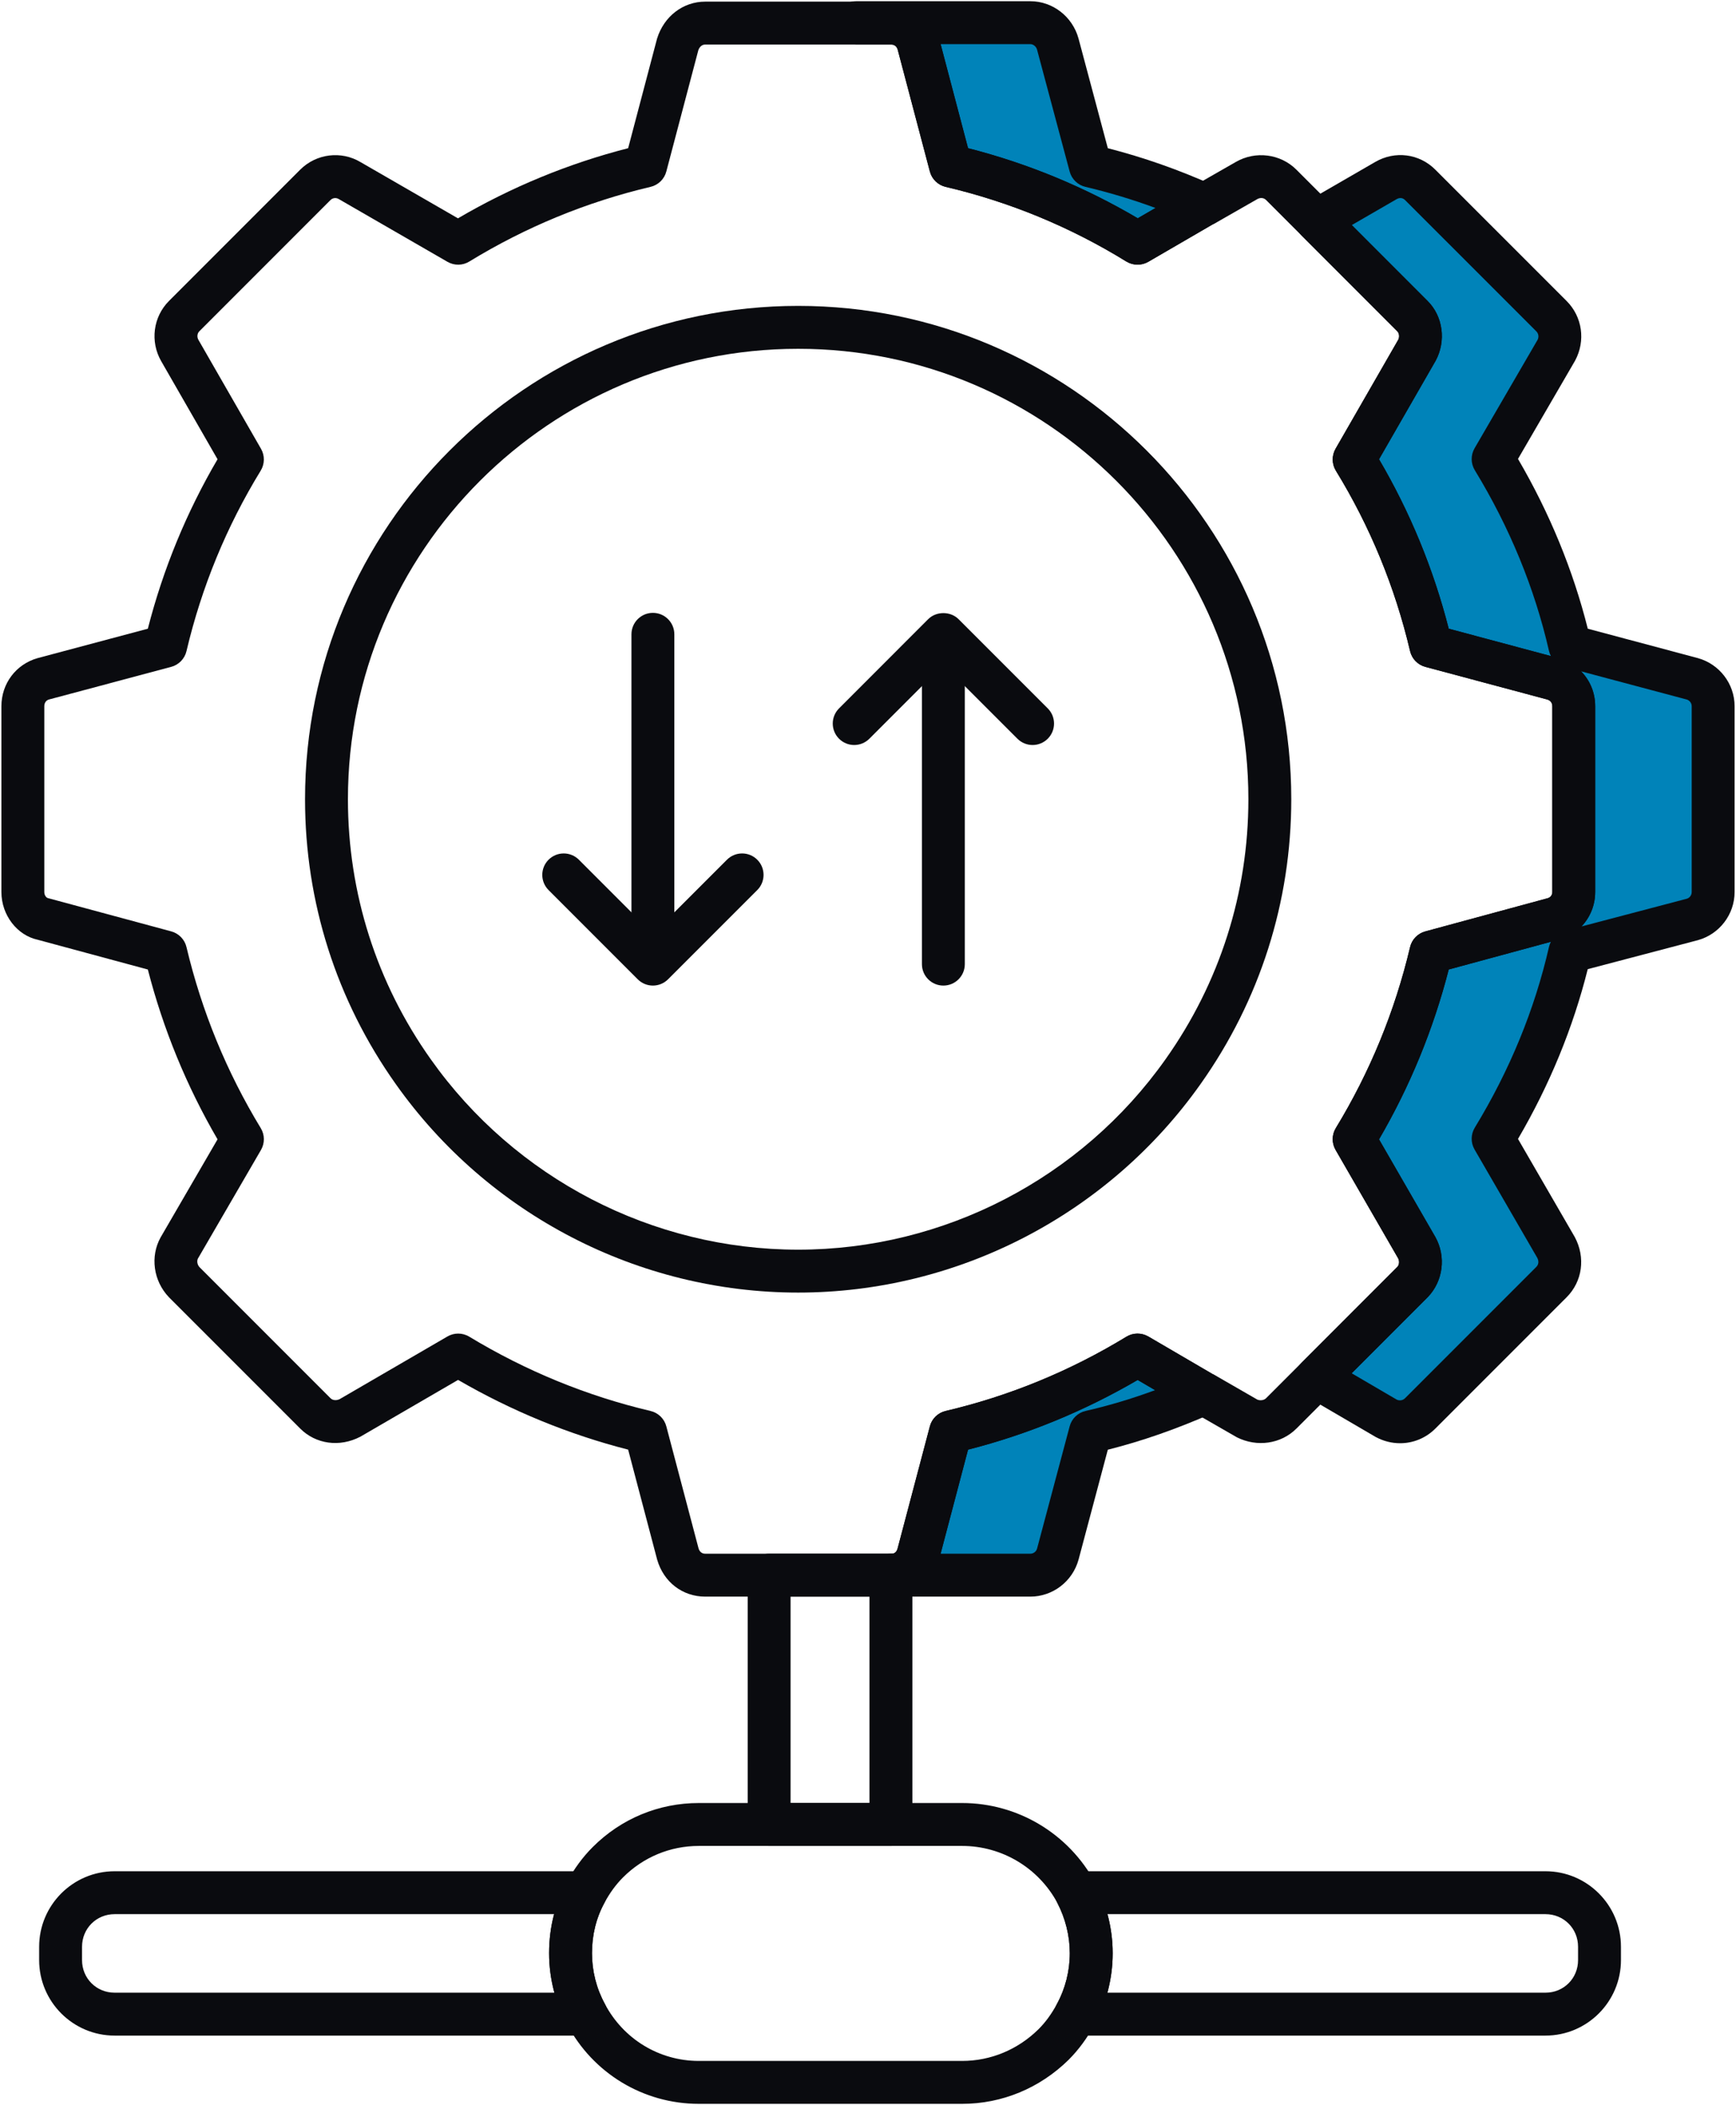 <svg width="349" height="423" viewBox="0 0 349 423" fill="none" xmlns="http://www.w3.org/2000/svg">
<path d="M179.11 370.93H154.623C152.24 370.93 150.312 369.002 150.312 366.619V316.521C150.312 314.138 152.24 312.209 154.623 312.209H179.11C181.493 312.209 183.421 314.138 183.421 316.521V366.619C183.421 369.002 181.493 370.93 179.11 370.93ZM158.934 362.308H174.799V320.832H158.934V362.308Z" fill="#0A0B0F"/>
<path d="M117.809 409.042H23.044C14.674 409.042 7.87 402.233 7.87 393.868V391.194C7.87 382.824 14.674 376.016 23.044 376.016H117.716C119.24 376.016 120.646 376.82 121.421 378.125C122.204 379.435 122.229 381.056 121.497 382.395C119.846 385.418 119.013 388.811 119.013 392.487C119.013 396.07 119.905 399.585 121.589 402.655C122.322 403.993 122.297 405.614 121.522 406.928C120.739 408.237 119.333 409.042 117.809 409.042ZM23.044 384.639C19.372 384.639 16.492 387.519 16.492 391.194V393.868C16.492 397.543 19.372 400.419 23.044 400.419H111.451C110.752 397.851 110.39 395.181 110.39 392.487C110.39 389.767 110.727 387.144 111.392 384.639H23.044Z" fill="#0A0B0F"/>
<path d="M310.698 409.042H216.279C214.754 409.042 213.348 408.237 212.573 406.928C211.79 405.619 211.765 403.998 212.498 402.663C214.173 399.585 215.066 396.065 215.066 392.487C215.066 388.996 214.19 385.485 212.54 382.323C211.841 380.988 211.891 379.384 212.675 378.092C213.458 376.803 214.855 376.016 216.363 376.016H310.698C319.068 376.016 325.872 382.824 325.872 391.194V393.868C325.872 402.233 319.068 409.042 310.698 409.042ZM222.628 400.419H310.698C314.369 400.419 317.249 397.543 317.249 393.868V391.194C317.249 387.519 314.369 384.639 310.698 384.639H222.644C223.335 387.207 223.689 389.847 223.689 392.487C223.689 395.177 223.327 397.851 222.628 400.419Z" fill="#0A0B0F"/>
<path d="M241.972 280.049C234.729 283.239 227.141 285.912 219.208 287.722L212.655 312.297C211.965 314.798 209.723 316.522 207.136 316.522H179.199C181.786 316.522 183.941 314.884 184.631 312.211L191.098 287.722C204.722 284.532 217.225 279.272 228.693 272.288L241.972 280.049Z" fill="#0083B9"/>
<path d="M207.134 320.832H179.203C176.82 320.832 174.891 318.904 174.891 316.521C174.891 314.138 176.82 312.21 179.203 312.21C179.447 312.21 180.179 312.21 180.457 311.132L186.933 286.624C187.337 285.079 188.566 283.887 190.116 283.525C202.873 280.536 215.099 275.517 226.45 268.604C227.789 267.783 229.49 267.77 230.863 268.566L244.142 276.326C245.54 277.142 246.365 278.675 246.272 280.292C246.18 281.908 245.195 283.34 243.704 283.992C236.488 287.175 229.591 289.579 222.712 291.314L216.826 313.41C215.613 317.797 211.63 320.832 207.134 320.832ZM189.097 312.21H207.134C207.774 312.21 208.329 311.784 208.498 311.149L215.041 286.611C215.453 285.066 216.691 283.875 218.249 283.521C222.872 282.464 227.495 281.087 232.218 279.344L228.716 277.294C217.971 283.559 206.527 288.262 194.612 291.301L189.097 312.21Z" fill="#0A0B0F"/>
<path d="M242.058 41.115L228.693 48.876C217.225 41.805 204.722 36.545 191.098 33.355L184.631 8.867C183.941 6.366 181.786 4.641 179.199 4.641H172.128V4.555H207.136C209.723 4.555 211.965 6.366 212.655 8.867L219.208 33.355C227.227 35.252 234.729 37.838 242.058 41.115Z" fill="#0083B9"/>
<path d="M228.69 53.185C227.907 53.185 227.124 52.97 226.425 52.545C215.167 45.602 202.949 40.559 190.116 37.552C188.566 37.19 187.337 35.999 186.933 34.454L180.466 9.967C180.297 9.348 179.817 8.952 179.203 8.952H172.129C169.746 8.952 167.818 7.024 167.818 4.641C167.818 2.258 169.746 0.245 172.129 0.245H207.134C211.622 0.245 215.596 3.319 216.817 7.718L222.712 29.78C229.928 31.637 236.85 34.066 243.814 37.178C245.287 37.839 246.272 39.27 246.357 40.887C246.441 42.504 245.616 44.032 244.218 44.845L230.854 52.604C230.189 52.991 229.44 53.185 228.69 53.185ZM194.612 29.776C206.595 32.833 218.047 37.565 228.732 43.864L232.303 41.792C227.688 40.091 223.023 38.689 218.215 37.548C216.674 37.186 215.453 36.003 215.041 34.47L208.489 9.983C208.321 9.352 207.74 8.868 207.134 8.868H189.097L194.612 29.776Z" fill="#0A0B0F"/>
<path d="M344.409 141.914V179.25C344.409 181.836 342.684 184.078 340.184 184.768L315.609 191.235C312.505 204.772 307.159 217.362 300.175 228.83L312.85 250.731C314.057 252.973 313.798 255.733 311.901 257.629L285.516 284.015C283.619 285.912 280.86 286.17 278.618 284.963L264.736 276.858L283.964 257.629C285.775 255.733 286.033 252.887 284.826 250.731L272.237 228.916C279.222 217.448 284.481 204.772 287.672 191.321L312.16 184.682C314.66 184.164 316.385 181.836 316.385 179.25V141.914C316.385 139.241 314.66 137.085 312.16 136.395L287.672 129.842C284.481 116.304 279.222 103.715 272.237 92.333L284.826 70.432C286.033 68.19 285.775 65.344 283.964 63.533L264.736 44.305L278.618 36.286C280.86 34.993 283.619 35.252 285.516 37.148L311.901 63.533C313.798 65.431 314.057 68.19 312.85 70.432L300.175 92.247C307.159 103.715 312.505 116.304 315.609 129.842L340.184 136.395C342.684 137.085 344.409 139.327 344.409 141.914Z" fill="#0083B9"/>
<path d="M281.47 290.009C279.812 290.009 278.136 289.6 276.578 288.762L262.566 280.578C261.413 279.904 260.638 278.734 260.461 277.407C260.293 276.081 260.747 274.751 261.691 273.808L280.915 254.579C281.353 254.12 281.336 253.32 281.066 252.832L268.503 231.073C267.711 229.709 267.728 228.021 268.553 226.673C275.408 215.424 280.426 203.193 283.475 190.326C283.837 188.789 285.015 187.573 286.54 187.16L311.035 180.52C311.725 180.369 312.071 179.838 312.071 179.249V141.912C312.071 140.982 311.414 140.662 311.027 140.552L286.556 134.005C285.015 133.597 283.837 132.376 283.475 130.827C280.452 117.977 275.433 105.784 268.562 94.589C267.737 93.242 267.711 91.553 268.494 90.181L281.092 68.279C281.369 67.761 281.319 66.986 280.915 66.582L261.691 47.354C260.739 46.406 260.293 45.072 260.461 43.745C260.638 42.415 261.421 41.245 262.583 40.571L276.46 32.55C280.435 30.243 285.327 30.854 288.561 34.1L314.951 60.486C318.117 63.66 318.799 68.477 316.651 72.472L305.174 92.218C311.532 103.094 316.239 114.55 319.203 126.338L341.298 132.233C345.677 133.433 348.717 137.411 348.717 141.912V179.249C348.717 183.746 345.677 187.724 341.332 188.924L319.194 194.747C316.239 206.536 311.532 217.988 305.174 228.863L316.584 248.571C318.799 252.693 318.117 257.51 314.951 260.676L288.561 287.061C286.632 288.998 284.072 290.009 281.47 290.009ZM271.736 275.951L280.788 281.243C280.906 281.302 281.748 281.668 282.464 280.969L308.854 254.579C309.561 253.872 309.182 253.013 309.056 252.769L296.442 230.989C295.651 229.625 295.667 227.932 296.493 226.585C303.507 215.074 308.526 202.856 311.405 190.271C311.49 189.909 311.616 189.564 311.784 189.244L291.247 194.814C288.165 206.818 283.458 218.278 277.235 228.951L288.561 248.575C290.75 252.491 290.127 257.417 287.079 260.604L271.736 275.951ZM317.864 134.906C319.649 136.721 320.693 139.197 320.693 141.912V179.249C320.693 181.91 319.649 184.369 317.94 186.166L339.092 180.6C339.673 180.44 340.094 179.889 340.094 179.249V141.912C340.094 141.272 339.673 140.725 339.05 140.552L317.864 134.906ZM291.247 126.334L311.784 131.833C311.616 131.513 311.49 131.168 311.405 130.806C308.526 118.221 303.507 106.003 296.493 94.492C295.667 93.14 295.651 91.448 296.442 90.08L309.124 68.262C309.191 68.144 309.561 67.294 308.854 66.578L282.464 40.196C281.807 39.539 281.049 39.855 280.772 40.019L271.762 45.227L287.011 60.486C290.101 63.572 290.758 68.502 288.628 72.472L277.235 92.286C283.475 102.912 288.182 114.343 291.247 126.334Z" fill="#0A0B0F"/>
<path d="M179.203 320.832H141.773C137.218 320.832 133.42 317.919 132.115 313.409L126.28 291.297C114.348 288.24 102.871 283.537 92.092 277.285L72.456 288.691C68.262 290.889 63.462 290.181 60.347 287.057L33.965 260.676C30.816 257.383 30.159 252.457 32.298 248.63L43.733 228.943C37.519 218.274 32.812 206.818 29.721 194.819L7.6 188.844C3.458 187.96 0.283 183.901 0.283 179.249V141.912C0.283 137.365 3.205 133.483 7.55 132.25L29.721 126.334C32.795 114.343 37.502 102.912 43.733 92.286L32.407 72.577C30.142 68.641 30.782 63.669 33.965 60.486L60.347 34.1C63.589 30.866 68.607 30.247 72.506 32.588L92.067 43.872C102.795 37.586 114.28 32.853 126.28 29.78L132.09 7.769C133.488 3.247 137.353 0.329 141.773 0.329H179.203C183.716 0.329 187.573 3.297 188.794 7.718L194.612 29.776C206.595 32.832 218.047 37.565 228.732 43.863L239.89 37.384C240.083 37.274 240.277 37.177 240.479 37.102L248.453 32.542C252.403 30.268 257.421 30.9 260.621 34.091L287.011 60.486C290.101 63.572 290.758 68.502 288.628 72.472L277.235 92.286C283.474 102.912 288.182 114.343 291.247 126.334L313.275 132.233C317.721 133.454 320.693 137.34 320.693 141.912V179.249C320.693 183.922 317.477 187.985 313.039 188.903L291.247 194.814C288.165 206.818 283.458 218.278 277.235 228.951L288.56 248.575C290.75 252.491 290.127 257.417 287.078 260.604L260.63 287.061C257.539 290.156 252.723 290.851 248.664 288.821L240.328 284.03C240.142 283.954 239.965 283.866 239.797 283.769L228.716 277.294C217.971 283.558 206.527 288.261 194.612 291.301L188.802 313.308C187.64 317.801 183.784 320.832 179.203 320.832ZM92.109 267.976C92.884 267.976 93.658 268.183 94.341 268.599C105.742 275.492 118.002 280.514 130.776 283.525C132.334 283.891 133.555 285.083 133.959 286.624L140.426 311.11C140.628 311.805 141.091 312.209 141.773 312.209H179.203C179.447 312.209 180.18 312.209 180.457 311.132L186.933 286.624C187.337 285.078 188.566 283.887 190.116 283.525C202.873 280.535 215.1 275.517 226.45 268.604C227.789 267.783 229.49 267.77 230.863 268.566L243.713 276.073C243.889 276.144 244.049 276.22 244.209 276.313L252.748 281.23C253.135 281.415 254.003 281.491 254.533 280.961L280.915 254.579C281.352 254.12 281.336 253.32 281.066 252.832L268.503 231.073C267.711 229.709 267.728 228.021 268.553 226.673C275.408 215.424 280.426 203.193 283.474 190.326C283.837 188.789 285.015 187.573 286.54 187.16L311.035 180.52C311.725 180.369 312.071 179.838 312.071 179.249V141.912C312.071 140.982 311.414 140.662 311.026 140.552L286.556 134.005C285.015 133.597 283.837 132.376 283.474 130.827C280.451 117.977 275.433 105.784 268.562 94.589C267.736 93.241 267.711 91.553 268.494 90.181L281.091 68.279C281.369 67.761 281.319 66.986 280.915 66.582L254.533 40.196C253.969 39.632 253.219 39.746 252.748 40.019L244.285 44.857C244.108 44.958 243.932 45.046 243.738 45.118L230.854 52.604C229.499 53.395 227.798 53.379 226.425 52.545C215.167 45.602 202.949 40.558 190.116 37.552C188.566 37.19 187.337 35.999 186.933 34.453L180.466 9.966C180.297 9.348 179.817 8.952 179.203 8.952H141.773C141.016 8.952 140.552 9.566 140.376 10.143L133.959 34.453C133.555 35.994 132.334 37.186 130.776 37.552C117.926 40.579 105.675 45.627 94.357 52.549C93.01 53.383 91.326 53.4 89.953 52.608L68.136 40.019C67.656 39.716 66.957 39.691 66.443 40.196L40.062 66.582C39.641 67.007 39.565 67.723 39.885 68.279L52.474 90.185C53.257 91.553 53.231 93.241 52.406 94.585C45.543 105.784 40.525 117.977 37.493 130.831C37.131 132.376 35.944 133.597 34.411 134.005L9.84 140.561C9.276 140.721 8.906 141.234 8.906 141.912V179.249C8.906 179.872 9.285 180.39 9.63 180.466L34.428 187.156C35.952 187.568 37.131 188.785 37.493 190.326C40.55 203.193 45.569 215.424 52.415 226.678C53.24 228.025 53.257 229.717 52.465 231.082L39.792 252.895C39.573 253.291 39.59 254.082 40.129 254.651L66.443 280.965C66.965 281.479 67.765 281.407 68.304 281.138L89.945 268.561C90.61 268.17 91.36 267.976 92.109 267.976Z" fill="#0A0B0F"/>
<path d="M160.459 259.737C128.376 259.737 98.138 244.075 79.562 217.836C67.63 201.029 61.324 181.236 61.324 160.602C61.324 105.94 105.792 61.467 160.459 61.467C215.125 61.467 259.594 105.94 259.594 160.602C259.594 181.224 253.287 201.012 241.355 217.836C222.779 244.075 192.541 259.737 160.459 259.737ZM160.459 70.089C110.55 70.089 69.946 110.693 69.946 160.602C69.946 179.434 75.706 197.501 86.594 212.847C103.561 236.812 131.172 251.114 160.459 251.114C189.745 251.114 217.356 236.812 234.315 212.851C245.211 197.492 250.971 179.426 250.971 160.602C250.971 110.693 210.367 70.089 160.459 70.089Z" fill="#0A0B0F"/>
<path d="M193.425 422.755H140.485C129.345 422.755 119.19 416.616 113.994 406.739C111.645 402.465 110.39 397.514 110.39 392.487C110.39 387.355 111.586 382.567 113.935 378.26C115.4 375.545 117.16 373.149 119.156 371.158C124.865 365.448 132.435 362.308 140.485 362.308H193.425C204.574 362.308 214.813 368.425 220.152 378.273C222.476 382.719 223.689 387.611 223.689 392.487C223.689 397.51 222.434 402.457 220.059 406.798C218.603 409.505 216.834 411.9 214.839 413.9C209.02 419.618 201.425 422.755 193.425 422.755ZM140.485 370.93C134.742 370.93 129.328 373.174 125.252 377.254C123.829 378.677 122.6 380.353 121.505 382.382C119.846 385.418 119.013 388.811 119.013 392.487C119.013 396.07 119.905 399.585 121.589 402.655C125.328 409.762 132.553 414.132 140.485 414.132H193.425C199.151 414.132 204.599 411.875 208.767 407.774C210.174 406.377 211.395 404.701 212.489 402.68C214.173 399.585 215.066 396.066 215.066 392.487C215.066 388.997 214.19 385.485 212.54 382.323C208.742 375.317 201.408 370.93 193.425 370.93H140.485Z" fill="#0A0B0F"/>
<path d="M131.256 198.048C130.111 198.048 129.016 197.593 128.208 196.785L110.281 178.853C108.597 177.169 108.597 174.441 110.281 172.757C111.965 171.073 114.693 171.073 116.377 172.757L131.256 187.64L146.144 172.757C147.828 171.073 150.556 171.073 152.24 172.757C153.924 174.441 153.924 177.169 152.24 178.853L134.304 196.785C133.496 197.593 132.401 198.048 131.256 198.048Z" fill="#0A0B0F"/>
<path d="M131.256 195.097C128.873 195.097 126.945 193.168 126.945 190.785V127.463C126.945 125.08 128.873 123.151 131.256 123.151C133.639 123.151 135.567 125.08 135.567 127.463V190.785C135.567 193.168 133.639 195.097 131.256 195.097Z" fill="#0A0B0F"/>
<path d="M207.588 149.705C206.485 149.705 205.382 149.284 204.54 148.442L189.653 133.559L174.774 148.442C173.09 150.126 170.361 150.126 168.677 148.442C166.993 146.758 166.993 144.03 168.677 142.346L186.604 124.414C188.221 122.797 191.084 122.797 192.701 124.414L210.637 142.346C212.321 144.03 212.321 146.758 210.637 148.442C209.795 149.284 208.692 149.705 207.588 149.705Z" fill="#0A0B0F"/>
<path d="M189.653 198.048C187.27 198.048 185.341 196.119 185.341 193.736V130.414C185.341 128.031 187.27 126.103 189.653 126.103C192.036 126.103 193.964 128.031 193.964 130.414V193.736C193.964 196.119 192.036 198.048 189.653 198.048Z" fill="#0A0B0F"/>
</svg>
